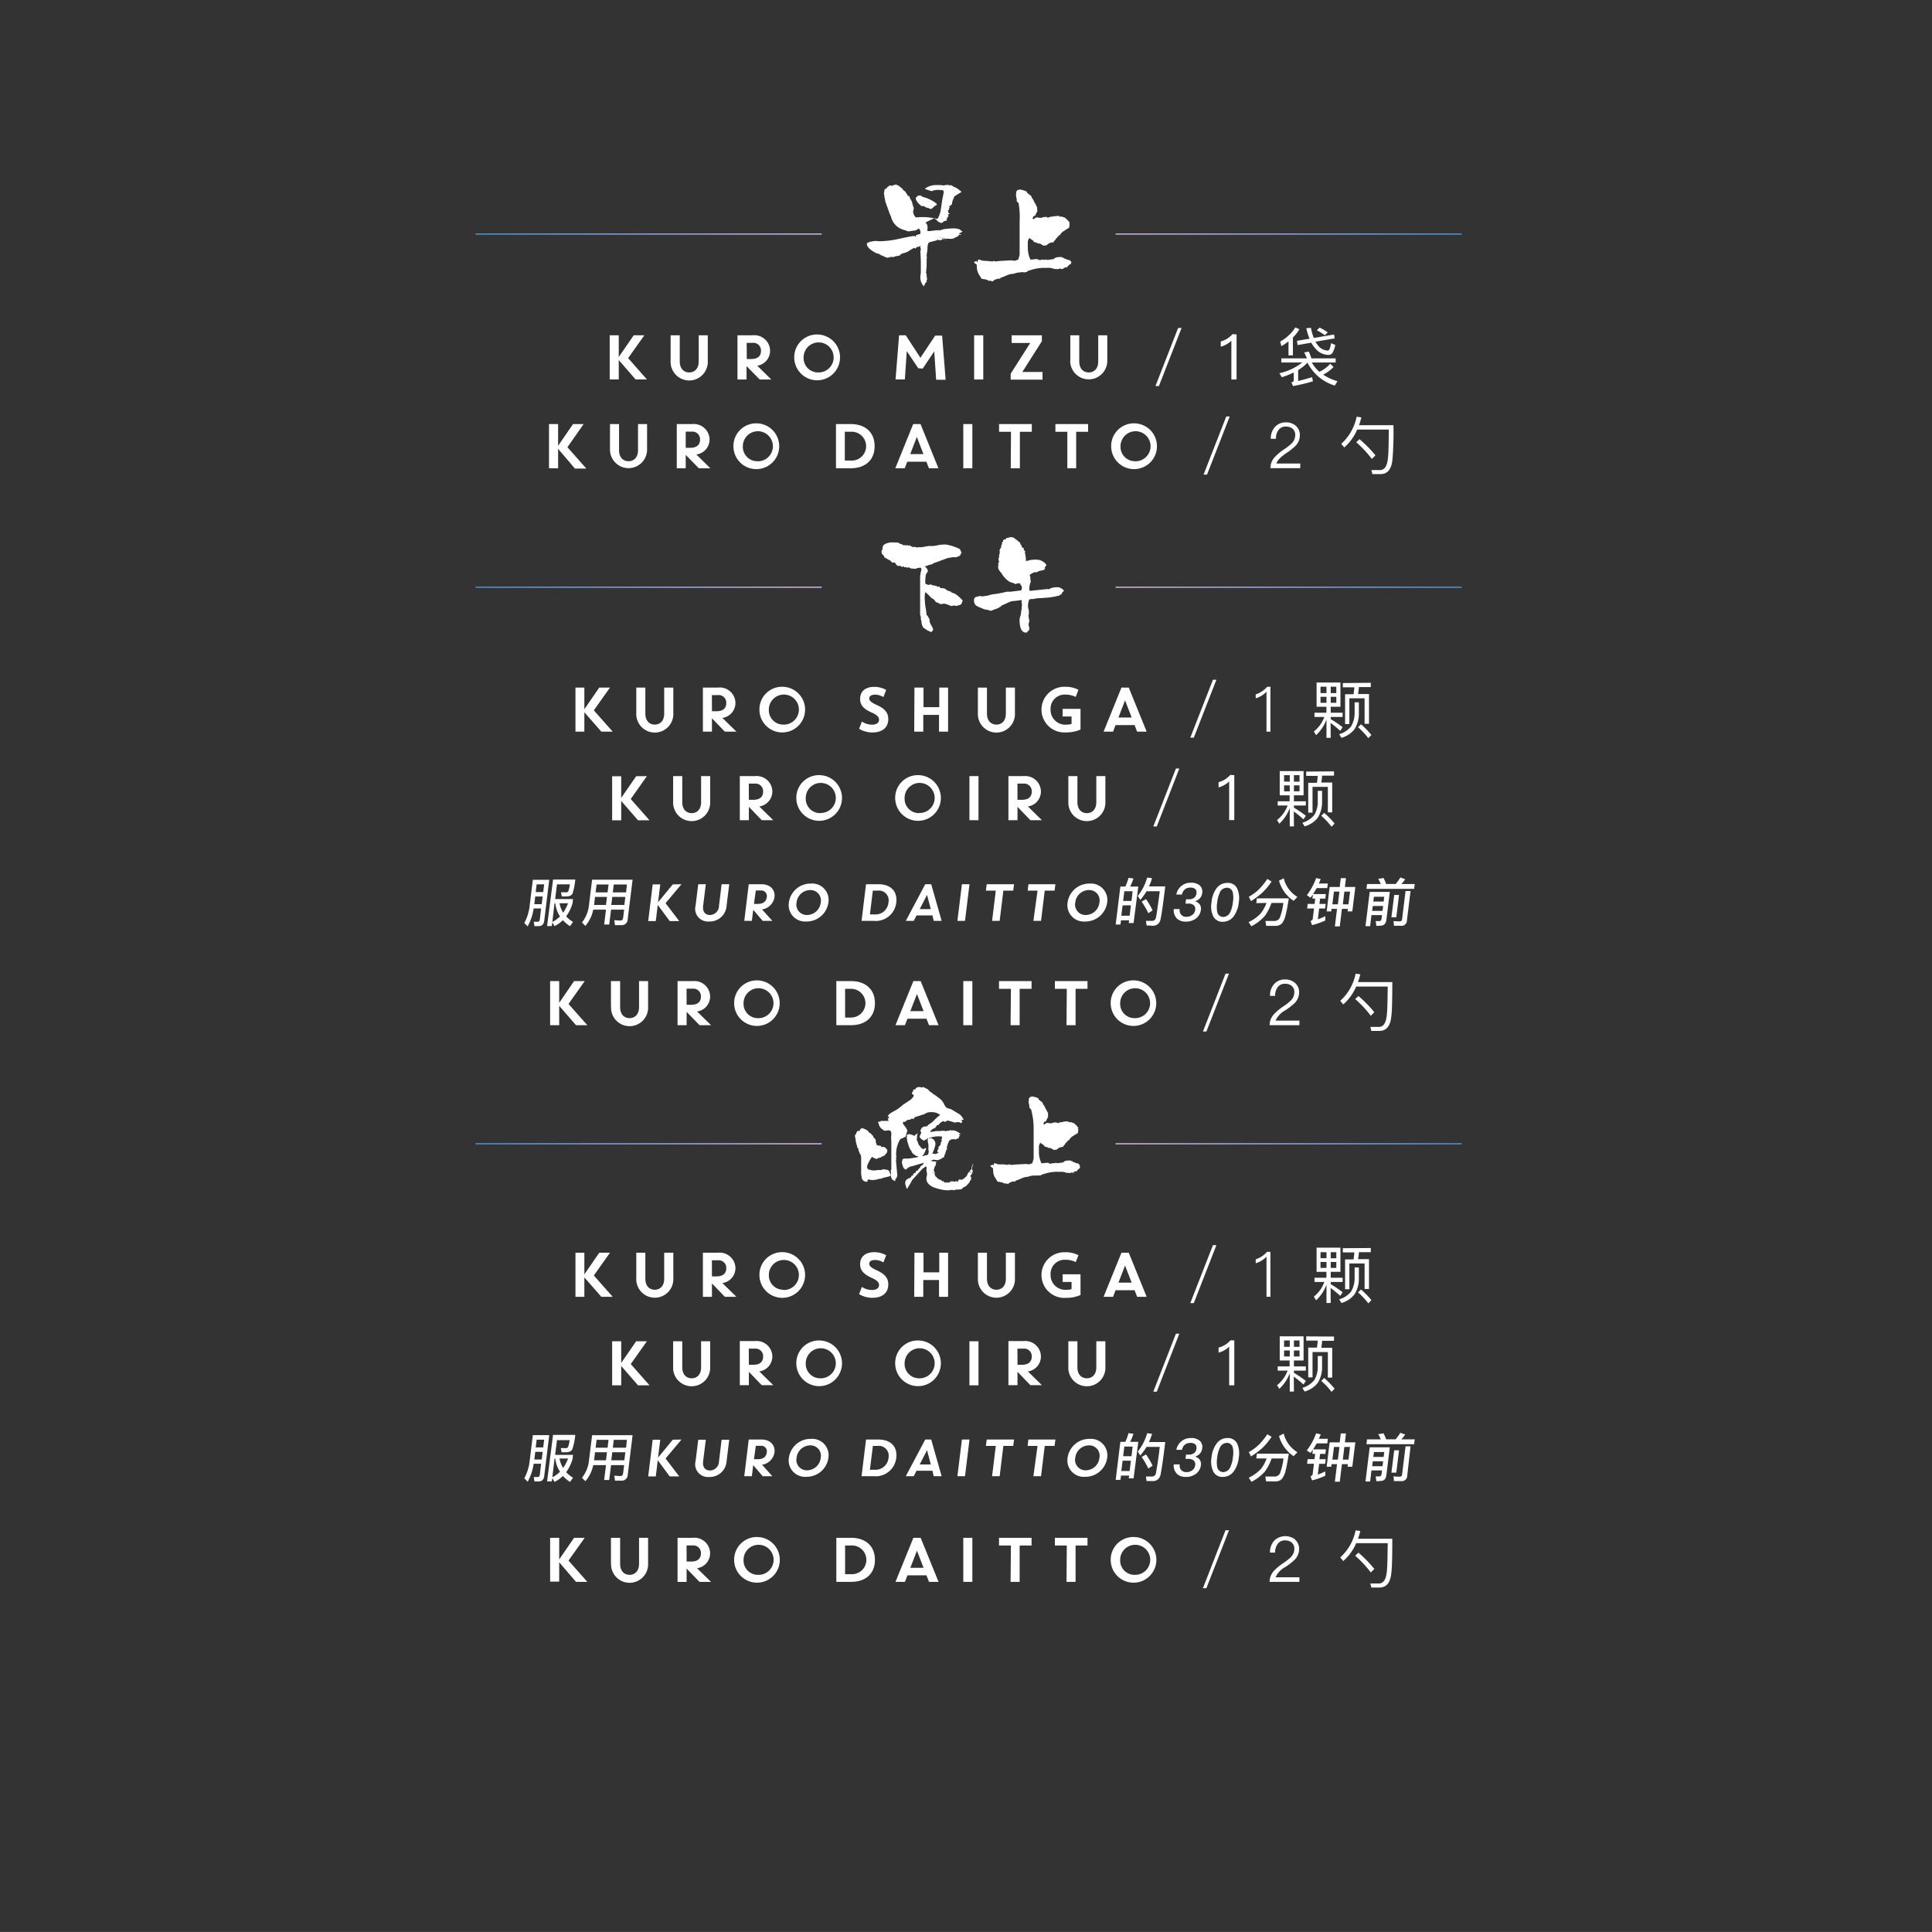 <svg xmlns="http://www.w3.org/2000/svg" xmlns:xlink="http://www.w3.org/1999/xlink" viewBox="0 0 324.01 324"><rect x="0" y="0" width="324.01" height="324" fill="#333333" stroke="none"/><defs><linearGradient id="New_Gradient_Swatch_3" x1="-1280.47" x2="-1222.43" y1="39.25" y2="39.25" gradientTransform="matrix(-1 0 0 1 -1142.67 0)" gradientUnits="userSpaceOnUse"><stop offset="0" stop-color="#cab1d6"/><stop offset="1" stop-color="#4e8dcb"/></linearGradient><linearGradient xlink:href="#New_Gradient_Swatch_3" id="New_Gradient_Swatch_3-2" x1="-1280.47" x2="-1222.43" y1="98.48" y2="98.48"/><linearGradient xlink:href="#New_Gradient_Swatch_3" id="New_Gradient_Swatch_3-3" x1="-1280.47" x2="-1222.43" y1="191.82" y2="191.82"/><linearGradient xlink:href="#New_Gradient_Swatch_3" id="New_Gradient_Swatch_3-4" x1="974.3" x2="1032.33" y1="39.25" y2="39.25" gradientTransform="translate(-787.2)"/><linearGradient xlink:href="#New_Gradient_Swatch_3" id="New_Gradient_Swatch_3-5" x1="974.3" x2="1032.33" y1="98.48" y2="98.48" gradientTransform="translate(-787.2)"/><linearGradient xlink:href="#New_Gradient_Swatch_3" id="New_Gradient_Swatch_3-6" x1="974.3" x2="1032.33" y1="191.82" y2="191.82" gradientTransform="translate(-787.2)"/><style>.cls-10{fill:#fff}</style></defs><g style="isolation:isolate"><g id="Layer_2" data-name="Layer 2"><g id="Layer_1-2" data-name="Layer 1"><ellipse cx="162" cy="162" fill="none" rx="162" ry="161.99"/><ellipse cx="162.01" cy="161.99" fill="none" opacity=".7" rx="162" ry="161.99" style="mix-blend-mode:multiply"/><path fill="none" stroke="url(#New_Gradient_Swatch_3)" stroke-miterlimit="10" stroke-width=".21" d="M137.8 39.25H79.76"/><path fill="none" stroke="url(#New_Gradient_Swatch_3-2)" stroke-miterlimit="10" stroke-width=".21" d="M137.8 98.48H79.76"/><path fill="none" stroke="url(#New_Gradient_Swatch_3-3)" stroke-miterlimit="10" stroke-width=".21" d="M137.8 191.82H79.76"/><path fill="none" stroke="url(#New_Gradient_Swatch_3-4)" stroke-miterlimit="10" stroke-width=".21" d="M187.09 39.25h58.04"/><path fill="none" stroke="url(#New_Gradient_Swatch_3-5)" stroke-miterlimit="10" stroke-width=".21" d="M187.09 98.48h58.04"/><path fill="none" stroke="url(#New_Gradient_Swatch_3-6)" stroke-miterlimit="10" stroke-width=".21" d="M187.09 191.82h58.04"/><path d="M154.52 34.55h.18a.83.83 0 0 1 .36.09l.38.21h.13c.24.09.42.16.54.22a2.25 2.25 0 0 0 .49-.37 1.33 1.33 0 0 1 .49-.32v-.21a6.14 6.14 0 0 0-2.42-1.17.92.92 0 0 0-.23-.21.77.77 0 0 1-.25 0H154a2.61 2.61 0 0 0-.41.39c-.05.35.27.82.93 1.37Zm5.25 3.75a10.58 10.58 0 0 0-1.1.09 2.57 2.57 0 0 0-1 .25l-.08-.06v.09h-.06l-.07-.13-.14.06-.05.11-.1-.11-1.37.17-.3-.06.06-.47c0-.49-.13-.79-.38-.9a16 16 0 0 1 1.54-.74l.21.21a.09.09 0 0 1 .07 0 1.38 1.38 0 0 0 .88.58.5.5 0 0 0 .32-.19.49.49 0 0 1 .33-.16h.13l.15-.11v-.07h-.1a.34.34 0 0 1 .13-.19h.06a.18.18 0 0 1-.08-.09.36.36 0 0 1 .06-.11l.21-.23a.32.32 0 0 1-.08-.14c0-.06 0-.08-.07-.08l.34-.19a.45.45 0 0 1-.28-.41.19.19 0 0 1 0-.12l.07-.09a.19.19 0 0 1 .09 0 .47.47 0 0 1 .16-.47.1.1 0 0 0-.08 0h-.06a.5.5 0 0 1 0-.12l.28-.18.08-.14.13-.06v-.06h.05-.05v-.12c0-.14.07-.29.11-.45a.5.5 0 0 1 .19-.34v-.12a.54.54 0 0 1 0-.11l.15-.14a13.48 13.48 0 0 1 1.15-.71 7.23 7.23 0 0 0-1-.75.92.92 0 0 1-.44-.19 1 1 0 0 0-.41-.21l-.18.08-.1-.1h-.24a1.79 1.79 0 0 0-.61.08 6.24 6.24 0 0 0-1.2-.06 3.1 3.1 0 0 0-2 .62 9.05 9.05 0 0 0 1.17.4 2.46 2.46 0 0 1 1.09-.21 4.93 4.93 0 0 1 .75.06.34.34 0 0 1 .17.3q0 .1-.24 1.26l-.25 1.67a4 4 0 0 1-.56 1.57 16.45 16.45 0 0 0-2-.3h-1.09l-.13.07-.19-.07-.21.07a1.6 1.6 0 0 1-.47-1l.13-.57a5.52 5.52 0 0 1-.32-1.09l-.25-.42a1.23 1.23 0 0 1-.12-.28.14.14 0 0 0 0-.07 1.2 1.2 0 0 1-.11-.17.56.56 0 0 0-.15 0l-.13-.18a6.4 6.4 0 0 0-.25-.38v-.06a1.11 1.11 0 0 0-.39-.32 4.07 4.07 0 0 1-.27-.36 2.66 2.66 0 0 1-.52-.41 3 3 0 0 0-.53-.22l-.28.09h-.1a.76.76 0 0 0-.2.13l-.38-.09-.54.37a.46.46 0 0 0 0 .19.32.32 0 0 0-.4.28c0 .2-.07.41-.09.61a.69.69 0 0 1 .09.34.56.56 0 0 1 0 .17 4.19 4.19 0 0 1 .15.75l.6 1.67a5 5 0 0 0 .34.81 3 3 0 0 0 2.23 2.3l.69.24 1-.15h.17a6.06 6.06 0 0 0 .6-.34.83.83 0 0 1 .26.62v.29l-.44.11a.55.55 0 0 0-.35.24v.16l-.17-.16c-.48 0-1.42.22-2.81.51a15 15 0 0 1-2.84.36h-.49a2.49 2.49 0 0 0-.84 0 1.27 1.27 0 0 1-.31.07h-.15l-.58.27v.09c0 .53.55 1.09 1.78 1.67l.16-.05.09.11a.75.75 0 0 1 .25.13.5.5 0 0 0 .28.12 8.18 8.18 0 0 0 .84.37l.78-.17.2.08a3.07 3.07 0 0 1 1-.25h.08a1.08 1.08 0 0 1 .68-.43 4.33 4.33 0 0 0 .77-.28 7.2 7.2 0 0 1 1.05-.62h.06v.05l.07.06h.1a.45.45 0 0 1 .39-.28.75.75 0 0 0 .34-.1v-.06h.05l.06.08a.27.27 0 0 0-.06.17.82.82 0 0 0 .1.32l-.1.3c.06 1 .08 1.65.08 2.09v1.43c0 .1 0 .29-.07.58a4.48 4.48 0 0 0 0 .59 2.31 2.31 0 0 0 .56 1.22 1 1 0 0 0 .17-.33 1 1 0 0 1 .32-.42v-.32a.24.24 0 0 1 .1-.1 1.9 1.9 0 0 1-.1-.58 1.22 1.22 0 0 0-.15-.62l.08-.13a.33.33 0 0 0 0-.14v-.13a.37.37 0 0 0 0-.17.54.54 0 0 1 .06-.11V44a2.8 2.8 0 0 0 0-.59l.06-.22-.06-.23a4.91 4.91 0 0 1 .07-.61 4.91 4.91 0 0 0 .07-.61c0-.61.1-1 .32-1.11l1.24-.32a.36.36 0 0 0 .13-.14h.13v.16l.29-.1.18.08.08-.08a1 1 0 0 0 .26-.17l.25.17a.52.52 0 0 0 .2-.07H158l.13-.28V40h.36l.07.06a.19.19 0 0 1 .15 0l.1-.06a2.9 2.9 0 0 0 .62.06 1.23 1.23 0 0 0 .86-.3h.15l.06-.08.28-.09a.11.11 0 0 1-.07-.08.25.25 0 0 1 .08-.1h.43a.28.28 0 0 0-.09-.1h-.06a.1.1 0 0 0-.09 0h-.15L161 39l.17.08c0-.1.07-.18.23-.24v-.1h-.19c-.13-.29-.6-.44-1.44-.44Zm-2.45 1.54h-.06l.17-.09h.06a.41.41 0 0 0-.17.09Zm.39 0h.1v.07h-.13a.1.1 0 0 1 .03-.09Zm.14.23v-.13h.06v.11Zm.28-.24v-.06h.09Zm1.54-7a.18.18 0 0 0-.09.08Zm20 11.24v-.11a.67.67 0 0 0-.49-.38c-.24 0-.37-.11-.4-.17a.44.44 0 0 1-.43-.19h-.15l-.12-.11h-.35c-.53 0-.85.12-1 .34l-1.17.15-.13-.11h-.06c0 .05-.06.08-.08.09h-.2l-.21-.06-.52.1a1 1 0 0 1-.25-.08.17.17 0 0 1-.09-.08.4.4 0 0 0-.22 0h-.29a.9.9 0 0 1-.34.06 2.33 2.33 0 0 1-.37 0 4.67 4.67 0 0 1-.43-2.05v-.93a1.56 1.56 0 0 1 .28-.65l.06.09.39.25a1.1 1.1 0 0 1 .34.39h.11a.84.84 0 0 1 .33.11.83.83 0 0 0 .33.12h.21l.6.36.24-.06h.25a1.52 1.52 0 0 1 1.09-.51h.11a.41.41 0 0 1 .18-.32.41.41 0 0 0 .18-.28 1.18 1.18 0 0 0 .31-.32.65.65 0 0 1 .37-.29 1.72 1.72 0 0 1 .68-.69 8.21 8.21 0 0 1 .88-.55v-.15l.08-.53h-.13l.15-.19a2.56 2.56 0 0 1-.36-.41l-.45-.4-.62-.21-.19.08a.43.43 0 0 0-.38-.17 2.73 2.73 0 0 0-.39.05 2.41 2.41 0 0 1-.38 0l-.07.1a.4.4 0 0 0-.47.07l-.12-.07-.11.15a.83.83 0 0 1-.27-.08l-.2-.07h-.11l-.08.09-.15-.09a.93.93 0 0 1-.62.17l-.64-.08a1.35 1.35 0 0 1-.32.19l-.06.09h-.24a1 1 0 0 1 .17-.51h.22c.17-.36.31-.64.42-.83a2.33 2.33 0 0 1-.06-.6 6.29 6.29 0 0 0-.49-.92 2 2 0 0 0-.45-.76v-.2c-.33-.25-.58-.46-.77-.62a.3.3 0 0 0-.06-.17 4.16 4.16 0 0 0-.84-.29 1.64 1.64 0 0 1-.27-.09.46.46 0 0 1 0 .09h-.28.06a.28.28 0 0 0-.25.13 2.51 2.51 0 0 1-.19.24l.06.23-.08.28.15.74a.46.46 0 0 0 .29.56 13.15 13.15 0 0 1 .19 3.09v5.51a1.6 1.6 0 0 1-.09.45 2.49 2.49 0 0 0-.13.47 4.6 4.6 0 0 1-.66.21 2.85 2.85 0 0 0-.57-.08l-1.75.1a5.58 5.58 0 0 0-.66.07.47.47 0 0 1-.26 0 .93.93 0 0 0-.24-.07l-.25.11-.32-.09-.09.09a.62.62 0 0 0-.29-.11 5 5 0 0 1-.94-.06h-.09a3 3 0 0 0-.45-.17.25.25 0 0 0-.19.06c0 .15-.08.26-.1.34s-.16 0-.11 0v-.16l.08-.05-.53.21a.14.14 0 0 0 0 .07c0 .05.15.18.45.38 0 .31 0 .62.08.94a2.37 2.37 0 0 0 .37.85l.36.58.77.13a2.62 2.62 0 0 1 .44.21h.32a.5.5 0 0 1 .28.14 1.61 1.61 0 0 1 1.2-.49.39.39 0 0 1 .14 0v-.14a9.89 9.89 0 0 0 1-.39 2.91 2.91 0 0 1 1-.28h.15l.6-.19h.12l.28-.06a2 2 0 0 0 .54-.06l.19.06.59-.06a.12.12 0 0 1 0-.09l.34-.17h.08a7.22 7.22 0 0 1 2.91-.43 2.59 2.59 0 0 1 1.36.23l.08-.08.38.08.3-.12a3.21 3.21 0 0 1 .43.08h.06a.35.35 0 0 1 .09-.07h.1v-.07a1 1 0 0 1 .58-.15 1.82 1.82 0 0 1 .6-.57v.14a2.53 2.53 0 0 0 .1-.4ZM177.57 98.5a2.85 2.85 0 0 0-.65 0 2.18 2.18 0 0 0-.58.12c-.26.08-.4.16-.42.23l-.18-.07-3 .31s-.07 0-.11-.1v-.28a2.91 2.91 0 0 1 .25-1.18 1.68 1.68 0 0 1-.08-.54 1.23 1.23 0 0 0-.13-.56 2.72 2.72 0 0 1 .93-.49l.24.07a1.19 1.19 0 0 1 .6-.28l.7-.16v-.11l.14-.12-.09-.16v-.07h.09a.54.54 0 0 0 .07-.17l.05-.07h.09c0-.24-.22-.46-.58-.68a1.85 1.85 0 0 0-.9-.32 4.66 4.66 0 0 0-1.81.21.22.22 0 0 1-.14 0 7.28 7.28 0 0 0-.19-1.51l.09-.16a.29.29 0 0 1-.26-.31v-.16a1.66 1.66 0 0 1-.35-.19.36.36 0 0 0-.19-.42 1.06 1.06 0 0 0-.2-.44h-.05a1 1 0 0 1-.28-.26l-.25-.16q-.19-.16-.39-.3a1.25 1.25 0 0 0-.58-.07h-.08l-.25.1h-.25l-.21.26H168.41l-.19.16v.07a.44.44 0 0 0 0 .09v.07L168 91l.07.17-.19.41.07.19a.57.57 0 0 0-.16.17s-.06.11-.11.23a1 1 0 0 0-.07.22l.09.08-.16.81.06.21h-.06l-.07.07a1.13 1.13 0 0 0 0 .3.47.47 0 0 0 .09.28l-.18.46a.55.55 0 0 0 .11.1.29.29 0 0 0-.09.21v.34c0 .14.14.18.14.44l.19.08v.16q.18.06.36.42a4.37 4.37 0 0 0 1 1.07 1.72 1.72 0 0 0 .61.29 1.4 1.4 0 0 1 .56.25 2 2 0 0 1 .79-.14.51.51 0 0 1 .09.28.25.25 0 0 1 .18.18 2 2 0 0 0 .07.26 2.3 2.3 0 0 1-.09.39v.08l-1.79.22h-.67a15.86 15.86 0 0 1-2.47.45l-.74.21-.89.13a2.56 2.56 0 0 0-.44-.06l-.63.16c-.21.06-.32.25-.32.56a1.09 1.09 0 0 0 .42.93 8.59 8.59 0 0 0 1 .44 1.9 1.9 0 0 0 .52.18 2.33 2.33 0 0 1 .88.24l.05-.08h.09l1.13-.42a1.73 1.73 0 0 1 .28-.2h.1a.41.41 0 0 1 .14-.21l.75-.33a8.22 8.22 0 0 1 .76-.34 3.2 3.2 0 0 1 .55-.1c.16 0 .6-.06 1.31-.16a3.75 3.75 0 0 1 0 .47l.09.39-.07.07v.28a.49.49 0 0 1 0 .14c-.08.47-.13.84-.15 1.12a3.12 3.12 0 0 0-.21.81c0 1.45.36 2.18 1.08 2.18h.14a.14.14 0 0 1 0-.09 1 1 0 0 1 .21-.1.34.34 0 0 1 0-.09.43.43 0 0 1 .16-.14 2.35 2.35 0 0 1 .07-.23 6.85 6.85 0 0 1-.16-.76.69.69 0 0 1 .06-.24.53.53 0 0 0 .07-.22 2.65 2.65 0 0 0-.07-.52 3.51 3.51 0 0 1-.06-.53 2.13 2.13 0 0 1 .09-.33l-.07-.2.07-.15a3.24 3.24 0 0 1-.18-.93 3.42 3.42 0 0 1 .2-1 .61.61 0 0 1 .31-.09 1.22 1.22 0 0 1 .37 0 4.7 4.7 0 0 1 1.07-.16c.55 0 .93-.07 1.13-.07a6.36 6.36 0 0 0 1.21-.16h.16a2.87 2.87 0 0 1 .7-.16 1.38 1.38 0 0 0 .21-.14.37.37 0 0 1 .23-.07 1.08 1.08 0 0 1 .47-.62 1.66 1.66 0 0 0-.89-.59Zm-16.85 1.5a2.14 2.14 0 0 0-1.09-.6c-.07-.07-.11-.11-.11-.14a2.86 2.86 0 0 0-.58-.2 1.88 1.88 0 0 1-.42-.31 1.46 1.46 0 0 0-.58-.11.69.69 0 0 0-.24 0 .86.86 0 0 0-.13-.21h-.05v-.09l-.26.09a.55.55 0 0 0-.31-.17 2.74 2.74 0 0 0-.39-.09h-.14a1 1 0 0 1-.27-.16l-.54.09a.43.43 0 0 0-.26-.13h-.07a.63.63 0 0 1-.11-.44c0-.06 0-.31.05-.75a1.72 1.72 0 0 1 .11-.53 4.11 4.11 0 0 1 .3-.44 1.17 1.17 0 0 0-.53-.79l.05-.07h.12l.41-.16a5 5 0 0 1 .56-.14 2.25 2.25 0 0 0 .4-.23l.76-.26c1-.39 1.59-.59 1.72-.62h.21a2.08 2.08 0 0 1 .82-.09h.23a2.08 2.08 0 0 0 .42-.2h.14a1.48 1.48 0 0 1 .21-.3v-.11a.84.84 0 0 1-.1-.1H161.29a.52.52 0 0 0-.07-.2h.06-.16v-.11h.08a.72.72 0 0 1-.22-.34 8.06 8.06 0 0 0-2.36-.77c-.26 0-.63 0-1.1.07l-.55.11a3.77 3.77 0 0 1-.52.07h-.74l-.72.13a4.84 4.84 0 0 1-.73.08.65.65 0 0 0-.32 0 .13.13 0 0 0-.07.09.86.86 0 0 0-.55-.14H153a.41.41 0 0 1-.14-.12h-.09l-.22-.16-.27.09-.08-.14-.25.09-.14-.07a1 1 0 0 1-.3 0h-.07l-.25-.2h-.28l-.09-.16a1.08 1.08 0 0 1-.4-.09h-.78a1.65 1.65 0 0 0-.79.12h-.12l-.54.3a1 1 0 0 1-.12.25.72.72 0 0 0-.07.36s0 .09 0 .23a.21.21 0 0 1-.15 0h-.06l.14.11-.08.07a.8.8 0 0 0 .23.67.61.61 0 0 1 .26.43 1.28 1.28 0 0 1 .24.12h.09a1.28 1.28 0 0 0 .6.33 1 1 0 0 0 .49.42l.23-.07.1.11h.1v.06a.64.64 0 0 0 .37.4h.11v.07c.17 0 .22-.07.15-.07h.18a.35.35 0 0 0 .3.18h.07a.18.18 0 0 0 .1-.07h.07l.09.07v.07h.4a.34.34 0 0 1 0 .12h.05a.11.11 0 0 1 .06-.07.66.66 0 0 0 .28-.05s0 .06.09.09a.44.44 0 0 0 .15 0l.05.11.92.07a.13.13 0 0 1 .07-.09 3.26 3.26 0 0 1 .59-.1h.11a.49.49 0 0 1 .14.34 4.63 4.63 0 0 0-.23 1.58s0 .41 0 1v4.81a.86.86 0 0 0 .12.47v.3a.23.23 0 0 0 0 .11 3 3 0 0 1 .13.73 3.77 3.77 0 0 0 .26.69l.84.56h.09l.39.22a1.34 1.34 0 0 0 .37-.4 2.63 2.63 0 0 0-.34-.77 1.57 1.57 0 0 1-.28-.79v-.23a1.44 1.44 0 0 1-.23-.39.94.94 0 0 0-.28-.33 8.63 8.63 0 0 0-.14-1.17 7.51 7.51 0 0 1-.14-1.34 3.82 3.82 0 0 1 .07-1.26h.07a6.6 6.6 0 0 1 .93.93 1.45 1.45 0 0 1 .77.71 1.74 1.74 0 0 1 .76.36l.14-.1.1.1.23-.1a.69.69 0 0 0 .26 0 6.92 6.92 0 0 1 1.07.39h.14l.42-.11.09.09h.05a2.21 2.21 0 0 0 1.07-.31.61.61 0 0 1 0-.14l.19-.43a4.94 4.94 0 0 0-.74-.73Zm.47-7.3h.07-.14ZM149.07 196.68l.1-.1c0-.19-.14-.31-.37-.39l-.57-.09h-.08a.66.66 0 0 0-.22.06.66.66 0 0 1-.22.06h-.5a3.79 3.79 0 0 1-.63.07 2 2 0 0 1-.75-.13h-.12l-.23-.16a.31.31 0 0 0 0-.1.83.83 0 0 0-.08-.12 2.17 2.17 0 0 1 .33-.91 3.48 3.48 0 0 1 .47-.81h.06a.16.16 0 0 1 0 .07.18.18 0 0 1 .05-.07h.07a.48.48 0 0 0 .29.19 2.2 2.2 0 0 1 .37.14 1.37 1.37 0 0 1 .24-.19.63.63 0 0 1 .2 0s.07-.07.16-.08a.29.29 0 0 0 .21-.13.67.67 0 0 0 .22-.09.4.4 0 0 1 .24-.07 2.13 2.13 0 0 1 .29-.35.65.65 0 0 0 .2-.41v-.25a2.57 2.57 0 0 1-.24-.26 1.32 1.32 0 0 0-.27-.2h-.4l-.08.09V192.28a.12.12 0 0 0-.07-.07h-.08a.22.22 0 0 1 0-.08.58.58 0 0 1-.19 0 .83.83 0 0 1-.47-.13v-.13a1.32 1.32 0 0 0-.12-.26v-.39h-.07V191h-.09a.25.25 0 0 1-.05-.15h-.08a.48.48 0 0 1-.14-.16v-.22l-.18-.07a3.07 3.07 0 0 1-.25-.35c-.27-.05-.39-.16-.38-.34a3.64 3.64 0 0 1-.39-.26l-.58-.24a.3.3 0 0 0-.14 0 1 1 0 0 0-.28.2v.08a.75.75 0 0 0-.09.18h-.38l-.19.38v.07a.93.93 0 0 1-.1.16l-.11.08v.05a2 2 0 0 0 .07.47 3 3 0 0 1 .07.46 1.54 1.54 0 0 1 0 .19l.07.07v.2a.41.41 0 0 1 .07.12v.14a.3.3 0 0 0 .12.08v.07h-.05a.4.4 0 0 0 0 .15.61.61 0 0 0 .21.23 1.15 1.15 0 0 0 .21.69v.15q.27.16.27.87v1.6a3.06 3.06 0 0 1 0 .42 4.88 4.88 0 0 0 .1 1.18.78.78 0 0 0 .8.68.49.49 0 0 0 .17 0v-.3l.27-.1a.36.36 0 0 0 .26.1c.12 0 .19 0 .22.05l.19-.05a.52.52 0 0 0 .28 0 .49.49 0 0 1 .19-.06h.19a1.84 1.84 0 0 1 .37-.13.79.79 0 0 0 .41-.06 2.45 2.45 0 0 1 .38-.14 8.13 8.13 0 0 0 1.09-.27l.07-.23a.29.29 0 0 1-.11-.27v-.06Zm14.16-1.43h-.11a1.19 1.19 0 0 1-.18.42 3.1 3.1 0 0 1 0 .46h-.13v.11h-.11v.09c-.09.06-.13.1-.13.11l.07.05h.06-.06.25v.11h-.1l-.14-.09-.2.09-.15.24a.13.13 0 0 1-.07 0v.07h.05a1.12 1.12 0 0 1-.4.54 1.87 1.87 0 0 1-.62.42l-.24-.06c-.16 0-.26 0-.31.21v.11l-.09.05a.6.6 0 0 0-.24-.09.49.49 0 0 0-.2.06l-.17.05a.34.34 0 0 0-.17-.09.24.24 0 0 1-.16 0 .66.66 0 0 1-.21 0l-.13.05h.13a2.05 2.05 0 0 1-.5.19l-.22-.08-.13.08-.33-.11v-.13a.4.4 0 0 0-.24 0c-.05 0-.08-.06-.11 0l.06-.08h-.06a.65.65 0 0 0-.17-.15l-.2-.05a.57.57 0 0 0-.24-.13h-.05a1 1 0 0 0-.41-.42c0-.11-.08-.22-.13-.33a.88.88 0 0 0-.15-.67c.11-.54.25-.84.41-.9l-.09-.19a1.3 1.3 0 0 1 .16-.35l-.33-.07a1.66 1.66 0 0 1-.59-.08.78.78 0 0 1 .39-.2l.79.08.08-.06a2.47 2.47 0 0 0 .62-.28.13.13 0 0 1 0-.1s.11 0 .25 0a.67.67 0 0 0 .1-.39 1.51 1.51 0 0 0 .22-.54 1.35 1.35 0 0 1 .27-.58l-.11-.12.15-.51a3 3 0 0 1 .26-.63.79.79 0 0 1 .59-.31h.33a1 1 0 0 0 .17.07 1.5 1.5 0 0 1 .33-.18.33.33 0 0 1 .15 0l.13-.37v-.05l.2-.06-.19-.07h-.05V190.24h.29a2.16 2.16 0 0 0-1.25-.67 1.65 1.65 0 0 1-.35 0h-.26a.51.51 0 0 0-.24.12l-.13-.11a.33.33 0 0 1-.13.11h-.09l-.08.06a.26.26 0 0 0-.18-.11h-.15a.45.45 0 0 1-.17 0h-.29a.37.37 0 0 1-.19.08 1.33 1.33 0 0 0-.31-.06l-.09.08-.06-.08c-.43.09-.75.14-1 .17h-.18a1.3 1.3 0 0 1 .9-.66v-.09c.06-.12.13-.18.2-.19a.27.27 0 0 0 0 .11v-.24l.08-.06h.22a1.37 1.37 0 0 1 .38-.42.8.8 0 0 1 .47-.24.25.25 0 0 1 .14 0v.14a1.4 1.4 0 0 0 .53-.27 11.48 11.48 0 0 1 1.22.35l.54-.08a.71.71 0 0 1 .51.19 1.91 1.91 0 0 1 .22-.17.4.4 0 0 0-.07-.2.44.44 0 0 1-.07-.17l.09-.05.15.07.14-.13a1.19 1.19 0 0 1-.25-.36 1.64 1.64 0 0 0-.52-.53l-1.35-.81-.41-.12a.9.9 0 0 1-.44-.21 3.69 3.69 0 0 1-.39-.66 2.52 2.52 0 0 0-.77-.87 3.36 3.36 0 0 1-.5-.39l-.54-.33a.18.18 0 0 1-.09-.15.84.84 0 0 1-.42-.26l-.35-.35a5.22 5.22 0 0 0-.8-.38l-.24.09a.8.8 0 0 0-.44-.08.85.85 0 0 0-.52.19l-.05.15-.43.14.08.17h-.08l.06.08c-.15 0-.22.18-.22.44.18.07.29.16.31.26a1.77 1.77 0 0 1-.57.7c-.52.36-.91.62-1.18.78a13.57 13.57 0 0 1-1.13.88l-.83.46a1.94 1.94 0 0 0-.7.65h.15a.61.61 0 0 1 .07.15 1.8 1.8 0 0 1 0 .19H148.86a3.17 3.17 0 0 1 .16.44h-1.31l-.09.12h-.28l-.08.07.24.7a1.62 1.62 0 0 0 .55.55 1 1 0 0 0 .32.21l.64-.08a.43.43 0 0 1 .25.06.48.48 0 0 1 .22.35v.43a3.46 3.46 0 0 0 0 .91v4.76l-.05.17h-.05c0 .23.05.36.05.38v.72a.9.9 0 0 0 .37.6h.07l.28.15v-.29a.18.18 0 0 1 .17-.17 1.09 1.09 0 0 1 .09-.24.9.9 0 0 0 .08-.24c-.14-1.55-.22-2.41-.22-2.57l.05-.16-.06-.14a.09.09 0 0 1 0-.07 1 1 0 0 0 .09-.16 1.12 1.12 0 0 1-.06-.38 4.71 4.71 0 0 1 .68-2.61l.94-.45a6.07 6.07 0 0 1 .27-1 3.74 3.74 0 0 0-.75-1.11h.1l-.15-.14.17-.26.18.07.33-.26a.71.71 0 0 1 .41-.13 1.2 1.2 0 0 1 .24 0v-.07h.11-.11l.22-.13.3.11a.45.45 0 0 1 .25-.34l.41-.16h.09l1.11-.37a1.57 1.57 0 0 1 1-.3 2.34 2.34 0 0 1 1.59.46l-.37.28-.56.52a3.56 3.56 0 0 1-.73.64 3.13 3.13 0 0 0-.61.5.37.37 0 0 1-.13 0h-.13c-.41 0-.68.27-.81.8l.16.15v.09l-.28.64a.11.11 0 0 0 0 .08 1.57 1.57 0 0 0 .8.63.84.84 0 0 0 .11-.19h.22l.22-.26h.07v.13a.31.31 0 0 0-.07.2 6.18 6.18 0 0 0 .13.78 3.08 3.08 0 0 1 0 .53 1.58 1.58 0 0 0 .06.58 1.62 1.62 0 0 1-.17.61 3.34 3.34 0 0 0-.85.22l-.07-.08a1.26 1.26 0 0 0 .39-.53l.26-.63v-.07l-.24-.07-.11.18a.62.62 0 0 1-.51-.26l-.41-.5a4.37 4.37 0 0 0-.32-.83 1.63 1.63 0 0 0 .06-.51 1 1 0 0 1 .2-.61c-.2.17-.34.26-.44.26l-.15.24a3.44 3.44 0 0 0-1-.3l-.22.06-.13.24h.13l-.13.08h.13a.18.18 0 0 1-.13.06.51.51 0 0 1 0 .13s0 0 .06.24v.05a3.38 3.38 0 0 0 .2.82 4.23 4.23 0 0 0 .33.86 1.54 1.54 0 0 0 .21.28 1 1 0 0 0 .32.51l.49.34h.1l.33.13a10.16 10.16 0 0 1-1.81.3h-.67a.24.24 0 0 0-.14.06.35.35 0 0 0-.13.14l-.09.43a4.54 4.54 0 0 0 .2.75c.12.3.3.45.53.45a1.57 1.57 0 0 1 .91-.54 9.44 9.44 0 0 0 1.11-.33h.09l.92-.28c-.12.09-.18.17-.16.26v-.07a.5.5 0 0 0-.09.18 1.46 1.46 0 0 1-.34.2l-.18.36h-.06v-.06.06l-.2.26v.09a1.81 1.81 0 0 0-.39.18 1.18 1.18 0 0 0 0 .19c-.3.15-.46.25-.48.31l.13.11a.83.83 0 0 0-.33.15h-.06v.07l-.13.24h-.15l-.07.1a.4.4 0 0 0-.13 0l-.39.27a1 1 0 0 0-.18.58 5.41 5.41 0 0 0 .29.94 1.08 1.08 0 0 0 .24-.37 8.91 8.91 0 0 0 .58-1c0-.09.64-.74 1.77-2l.61-.44.13.28-.06.31a1.91 1.91 0 0 0 .06.37 2.73 2.73 0 0 1 .05.37 2.36 2.36 0 0 1-.05.35 1.67 1.67 0 0 0-.06.35c0 .86.7 1.45 2.09 1.77a5.57 5.57 0 0 0 1.64.23h.09c.3-.05.4-.07.3-.07a.87.87 0 0 1 .44.07 2.1 2.1 0 0 1 .7-.12 2.81 2.81 0 0 0 .72-.1.5.5 0 0 1 .3-.29l.39-.21.59-.66a1.44 1.44 0 0 1 .05-.24l.06-.06h.13v-.11h-.05a1.37 1.37 0 0 1 .07-.24v-.13l-.15-.19a4 4 0 0 1 .32-.53 1 1 0 0 1 .12-.3h-.07a.36.36 0 0 1 0-.11h.05a.31.31 0 0 1-.11-.31v-.26H163l.07-.19.11.06v-.09l-.13-.09v-.06h.08l.11-.11h.07l-.11-.09Zm-7.42-4.25v-.12a4.17 4.17 0 0 1 1.84-.3 1.18 1.18 0 0 1 .41.07h-.08v.31l-.18.17h.07l.11.17-.18.18.07.06-.15.14.08.13-.11.17v.07l-.33.35a.76.76 0 0 0 .08.28.42.42 0 0 0-.23.42v.09l.21.13-.56.24-.16-.07h-.33v-.1h.06v-.11a4.8 4.8 0 0 0 .44-1.31.24.24 0 0 0 0-.11.94.94 0 0 0-.44-.85 1.08 1.08 0 0 0-.29-.13h-.18Zm.73 5.82a.51.51 0 0 1-.09-.18v-.06h.07Zm1.54 1.51v.06-.06Zm23-2.79v-.1a.62.62 0 0 0-.46-.36c-.23 0-.35-.1-.38-.16a.45.45 0 0 1-.41-.18h-.14l-.11-.11h-.18a.53.53 0 0 0-.16 0c-.5 0-.8.1-.91.32l-1.11.14-.12-.11h-.06a.24.24 0 0 1-.08.09.27.27 0 0 1-.13 0h-.2l-.5.09a1.07 1.07 0 0 1-.23-.07.18.18 0 0 1-.09-.07.4.4 0 0 0-.22 0h-.27a1 1 0 0 1-.32.05 1.34 1.34 0 0 1-.35 0 4.35 4.35 0 0 1-.42-1.94v-.88a1.39 1.39 0 0 1 .26-.62l.06.09.37.24a1 1 0 0 1 .32.36h.11a.72.72 0 0 1 .31.1.85.85 0 0 0 .32.11h.19l.58.34.23-.05h.23a1.46 1.46 0 0 1 1-.48h.1a.39.39 0 0 1 .17-.3.38.38 0 0 0 .17-.27 1.11 1.11 0 0 0 .3-.31.59.59 0 0 1 .35-.26 1.61 1.61 0 0 1 .64-.67 9.36 9.36 0 0 1 .84-.51v-.15l.08-.5h-.06a.19.19 0 0 0-.07-.06 1.5 1.5 0 0 0 .14-.18 2.43 2.43 0 0 1-.34-.39 7.21 7.21 0 0 1-.42-.38l-.59-.19-.18.07a.39.39 0 0 0-.36-.16 2.31 2.31 0 0 0-.38 0l-.35.05-.07.09a.39.39 0 0 0-.45.07l-.11-.07-.11.14a.72.72 0 0 1-.26-.07l-.18-.07h-.11l-.07.09-.14-.09a.91.91 0 0 1-.59.16l-.61-.07a1.57 1.57 0 0 1-.31.18v.08h-.23a1 1 0 0 1 .16-.48h.22a6.44 6.44 0 0 1 .39-.79 1.69 1.69 0 0 1 0-.57 7.7 7.7 0 0 0-.47-.88 1.81 1.81 0 0 0-.43-.71v-.2c-.31-.23-.55-.43-.73-.59a.5.5 0 0 0 0-.16 3.7 3.7 0 0 0-.81-.26l-.25-.09a.46.46 0 0 1 0 .09h-.22.05a.29.29 0 0 0-.23.13l-.18.23.06.22-.08.26.15.7a.45.45 0 0 0 .27.54 12.5 12.5 0 0 1 .44 3v5.19a1.37 1.37 0 0 1-.09.43 3.11 3.11 0 0 0-.12.45 3.84 3.84 0 0 1-.63.2 2.34 2.34 0 0 0-.53-.07l-1.66.09a3.67 3.67 0 0 0-.63.07.59.59 0 0 1-.25-.05l-.23-.06-.23.11-.31-.09-.09.09a.5.5 0 0 0-.27-.11 5.77 5.77 0 0 1-.89 0h-.09a2 2 0 0 0-.43-.16.3.3 0 0 0-.18 0 3 3 0 0 0-.08.33h-.11v-.14h.07l-.5.19a.25.25 0 0 0 0 .07c0 .05.14.17.43.36 0 .3.05.6.07.89a2.48 2.48 0 0 0 .36.82l.34.54.73.13a2.32 2.32 0 0 1 .41.19 1.77 1.77 0 0 0 .31 0 .42.42 0 0 1 .26.12 1.55 1.55 0 0 1 1.15-.46h.12l.06-.13a9.66 9.66 0 0 0 .94-.37 2.89 2.89 0 0 1 .91-.27h.15l.57-.18h.11l.26-.05a2.34 2.34 0 0 0 .52 0h.73a.13.13 0 0 1 0-.09v.05l.32-.16h.07a6.82 6.82 0 0 1 2.77-.41 2.51 2.51 0 0 1 1.29.21l.07-.07.36.07a2 2 0 0 0 .29-.11l.41.08h.05a.22.22 0 0 1 .09-.07H180v-.07a1 1 0 0 1 .55-.14 2.1 2.1 0 0 1 .57-.54v-.07a1.51 1.51 0 0 0-.05-.32Zm-18.47.73ZM108.06 56.23l-2.72 3.83 3.16 3.58h-1.9l-2.83-3.26v3.26h-1.52v-7.41h1.52v3.64l2.51-3.64ZM112.47 60.51v-4.28H114v4.37c0 1.31.76 1.86 1.59 1.86s1.59-.55 1.59-1.86v-4.37h1.52v4.28a3.12 3.12 0 1 1-6.23 0ZM127 61.33l2.35 2.31h-1.94l-2.21-2.24v2.24h-1.52v-7.41h2.55a2.64 2.64 0 0 1 2.92 2.59 2.53 2.53 0 0 1-2.15 2.51Zm-1.76-1.12h.76c1 0 1.62-.45 1.62-1.35a1.27 1.27 0 0 0-1.4-1.36h-1ZM137.2 56.1a3.84 3.84 0 1 1-4 3.84 3.81 3.81 0 0 1 4-3.84Zm0 6.36a2.52 2.52 0 1 0-2.43-2.52 2.41 2.41 0 0 0 2.43 2.52ZM154 61.76l-1.93-2.88-.32 4.76h-1.56l.59-7.41h1.12l2.46 3.77 2.48-3.72H158l.59 7.41H157l-.32-4.76-1.93 2.88ZM164.9 56.23v7.41h-1.53v-7.41ZM172.78 57.52h-3.12v-1.29h5.07v1l-3.28 5.15h3.39v1.29h-5.34v-1ZM179.5 60.51v-4.28h1.5v4.37c0 1.31.76 1.86 1.59 1.86s1.59-.55 1.59-1.86v-4.37h1.52v4.28a3.11 3.11 0 1 1-6.22 0ZM198.16 55l-3.8 9.74h-.58l3.8-9.74ZM207.38 56.08v7.56h-.87v-6.5a4 4 0 0 1-1.78 1v-.87a4.37 4.37 0 0 0 1.06-.46 4.31 4.31 0 0 0 .91-.77ZM223.64 61.55a6.26 6.26 0 0 1-1.73 1.28 8.33 8.33 0 0 0 2.39 1.1l-.45.73a7.58 7.58 0 0 1-4.58-3.85 6.48 6.48 0 0 1-1.56 1.25v1.83c.78-.18 1.56-.4 2.34-.63l.14.69a32.6 32.6 0 0 1-3.35.8l-.26-.63c.25-.06.39-.16.39-.27v-1.38a15.88 15.88 0 0 1-2 .8l-.41-.68a9.41 9.41 0 0 0 3.84-1.8h-3.51v-.69h4.29c-.15-.36-.3-.69-.46-1l.78-.13a10.33 10.33 0 0 1 .43 1.13H224v.69h-4a5.76 5.76 0 0 0 1.28 1.57 5.84 5.84 0 0 0 1.81-1.36Zm-8.73-3.5-.22-.76a7.12 7.12 0 0 0 2.55-2.38l.67.3a5.92 5.92 0 0 1-1.08 1.39v3h-.74v-2.35a10.57 10.57 0 0 1-1.18.8Zm8.93-1.3-3.22.55a3.29 3.29 0 0 0 .37.57 2.18 2.18 0 0 0 1.62.92.38.38 0 0 0 .34-.19 4.66 4.66 0 0 0 .28-1.05l.71.31a4.5 4.5 0 0 1-.48 1.33.78.78 0 0 1-.66.33 2.88 2.88 0 0 1-2.18-1.05 4.81 4.81 0 0 1-.71-1l-2.3.4-.1-.71 2.11-.36a9.61 9.61 0 0 1-.54-1.76l.77-.06a10 10 0 0 0 .48 1.7l3.4-.58Zm-1.17-1-.49.48a8.1 8.1 0 0 0-1.34-.84l.46-.45a8.85 8.85 0 0 1 1.37.8ZM97.88 71.12 95.16 75l3.17 3.58h-1.91l-2.82-3.31v3.26h-1.53v-7.41h1.53v3.64l2.5-3.64ZM102.3 75.4v-4.28h1.52v4.37c0 1.31.77 1.86 1.59 1.86s1.59-.55 1.59-1.86v-4.37h1.52v4.28a3.11 3.11 0 1 1-6.22 0ZM116.78 76.22l2.35 2.31h-1.93l-2.2-2.24v2.24h-1.5v-7.41h2.55a2.65 2.65 0 0 1 2.95 2.59 2.53 2.53 0 0 1-2.22 2.51ZM115 75.1h.78c1 0 1.62-.46 1.62-1.35a1.27 1.27 0 0 0-1.4-1.36h-1ZM127 71a3.84 3.84 0 1 1-4 3.84 3.81 3.81 0 0 1 4-3.84Zm0 6.36a2.52 2.52 0 1 0-2.42-2.52 2.41 2.41 0 0 0 2.42 2.51ZM142.68 78.53h-2.48v-7.41h2.48c2.4 0 4 1.35 4 3.71s-1.6 3.7-4 3.7Zm0-6.12h-1v4.83h1a2.42 2.42 0 1 0 0-4.83ZM155.36 77.43h-3.2l-.43 1.1h-1.58l3-7.41h1.23l3 7.41h-1.59Zm-2.71-1.27h2.22l-1.11-2.88ZM163.07 71.12v7.41h-1.52v-7.41ZM169.55 72.41h-2v-1.29h5.49v1.29h-2v6.12h-1.53ZM179 72.41h-2v-1.29h5.48v1.29h-2v6.12H179ZM190.35 71a3.84 3.84 0 1 1-4 3.84 3.81 3.81 0 0 1 4-3.84Zm0 6.36a2.52 2.52 0 1 0-2.43-2.52 2.41 2.41 0 0 0 2.43 2.51ZM206.23 69.85l-3.8 9.74h-.58l3.8-9.74ZM217.34 71.43A2.08 2.08 0 0 1 218 73a2.6 2.6 0 0 1-.74 1.78 10.93 10.93 0 0 1-1.55 1.22q-1.46 1-1.65 1.74h4v.77h-5a2.69 2.69 0 0 1 .75-1.87 8.65 8.65 0 0 1 1.64-1.35 10.36 10.36 0 0 0 1.19-.94 2 2 0 0 0 .58-1.36 1.41 1.41 0 0 0-.41-1.07 1.69 1.69 0 0 0-1.16-.38 1.42 1.42 0 0 0-1.2.53 2.35 2.35 0 0 0-.46 1.52h-.87a2.85 2.85 0 0 1 .71-2 2.43 2.43 0 0 1 1.85-.76 2.49 2.49 0 0 1 1.66.6ZM228.31 70c-.12.47-.25.91-.39 1.31h5.77a56 56 0 0 1-.16 5.71c-.15 1.66-.82 2.49-2 2.49h-1.37l-.17-.68h1.44c.79 0 1.23-.71 1.35-2.11.07-.52.11-2.08.13-4.68h-5.3a8.26 8.26 0 0 1-2.17 3l-.5-.61a8.37 8.37 0 0 0 2.58-4.55Zm2.35 6.38-.59.59a18.74 18.74 0 0 0-2.62-2.8l.54-.52a20 20 0 0 1 2.67 2.7ZM88.49 155.36l-.56-.57a7.85 7.85 0 0 0 .9-2.93l.53-4.31h2.75l-.84 6.87q-.12.9-.93.9h-.71l-.11-.74h.68c.22 0 .3-.16.34-.46l.21-1.77H89.5a8.84 8.84 0 0 1-1.01 3.01Zm1.12-3.72h1.24l.15-1.29h-1.24Zm1.65-3.33H90l-.16 1.3h1.26Zm1.28 7h-.79l1-7.8h3.73a11 11 0 0 1-.44 2.28c-.15.36-.51.55-1.08.55h-.74l-.14-.7h.59a1.52 1.52 0 0 0 .42 0 .44.44 0 0 0 .24-.23 5.41 5.41 0 0 0 .24-1.1h-2.16l-.31 2.47h3l-.08.71a7.39 7.39 0 0 1-1.07 2.2 6 6 0 0 0 1.15.93l-.5.7a5.66 5.66 0 0 1-1.2-1 5.23 5.23 0 0 1-1.41 1l-.36-.65Zm.09-.69a5.06 5.06 0 0 0 1.29-.93 4.82 4.82 0 0 1-.79-2.21H93Zm1.83-1.58a6.74 6.74 0 0 0 .8-1.56h-1.42a4.26 4.26 0 0 0 .62 1.6ZM98.17 155.28l-.57-.57a5.65 5.65 0 0 0 1.17-2.87l.53-4.31h6.79l-.82 6.62a1 1 0 0 1-1.13 1h-1l-.12-.82c.34 0 .66.05 1 .05s.45-.18.49-.52l.16-1.31h-2.19l-.31 2.5h-.85l.31-2.5h-2.14a5.91 5.91 0 0 1-1.32 2.73Zm1.46-3.51h2l.16-1.35h-2Zm.42-3.43-.16 1.32h2l.17-1.32Zm4.82 2.08h-2.19l-.16 1.35h2.19Zm.26-2.08h-2.2l-.16 1.32H105ZM114.29 148.29l-2.67 3.18 2.29 3h-1.6l-2-2.71-.33 2.71h-1.27l.75-6.15h1.27l-.37 3 2.47-3ZM116.66 151.84l.44-3.55h1.27l-.45 3.63c-.13 1.08.45 1.53 1.14 1.53a1.54 1.54 0 0 0 1.52-1.53l.44-3.63h1.28l-.44 3.55a2.83 2.83 0 0 1-2.93 2.7 2.14 2.14 0 0 1-2.27-2.7ZM127.8 152.52l1.73 1.92h-1.62l-1.59-1.86-.23 1.86h-1.27l.75-6.15h2.14c1.52 0 2.32 1 2.18 2.15a2.48 2.48 0 0 1-2.09 2.08Zm-1.36-.93h.66c.87 0 1.4-.38 1.49-1.12a.93.93 0 0 0-1-1.13h-.83ZM136 148.18a2.75 2.75 0 0 1 2.93 3.18 3.68 3.68 0 0 1-3.71 3.18 2.75 2.75 0 0 1-2.92-3.18 3.67 3.67 0 0 1 3.7-3.18Zm-.64 5.27a2.32 2.32 0 0 0 2.28-2.09 1.74 1.74 0 0 0-1.77-2.09 2.32 2.32 0 0 0-2.28 2.09 1.74 1.74 0 0 0 1.77 2.09ZM146.56 154.44h-2.07l.75-6.15h2.07c2 0 3.23 1.12 3 3.07a3.46 3.46 0 0 1-3.75 3.08Zm.63-5.08h-.81l-.49 4h.81a2.18 2.18 0 0 0 2.3-2 1.65 1.65 0 0 0-1.81-2ZM156.38 153.52h-2.67l-.47.92h-1.33l3.26-6.15h1l1.75 6.15h-1.33Zm-2.14-1.05h1.86l-.63-2.39ZM162.59 148.29l-.75 6.15h-1.28l.76-6.15ZM167 149.36h-1.66l.14-1.07h4.58l-.13 1.07h-1.66l-.62 5.08h-1.27ZM174 149.36h-1.65l.13-1.07H177l-.14 1.07h-1.65l-.62 5.08h-1.28ZM182.75 148.18a2.76 2.76 0 0 1 2.93 3.18 3.68 3.68 0 0 1-3.71 3.18 2.75 2.75 0 0 1-2.93-3.18 3.68 3.68 0 0 1 3.71-3.18Zm-.65 5.27a2.32 2.32 0 0 0 2.28-2.09 1.73 1.73 0 0 0-1.77-2.09 2.32 2.32 0 0 0-2.28 2.09 1.74 1.74 0 0 0 1.77 2.09ZM190.11 154.8h-.81l.06-.46H188l-.09.71h-.8l.78-6.37h.84a8.2 8.2 0 0 0 .53-1.46l.83.11a8.14 8.14 0 0 1-.56 1.35h1.37Zm-.66-1.23.21-1.73h-1.39l-.22 1.73Zm.31-2.48.19-1.62h-1.39l-.2 1.62Zm4.84 3.21a1.26 1.26 0 0 1-1.38.95l-.93-.05-.11-.76h1a.65.65 0 0 0 .68-.55c.11-.44.31-1.92.64-4.42h-2.22a9.11 9.11 0 0 1-1.05 1.45l-.42-.66a8.71 8.71 0 0 0 1.58-3.08l.82.1a11.67 11.67 0 0 1-.52 1.38h2.73q-.55 4.58-.82 5.64Zm-1.3-1.62-.72.47a13.82 13.82 0 0 0-1.12-1.94l.73-.42a12 12 0 0 1 1.11 1.89ZM201.21 148.5a1.41 1.41 0 0 1 .41 1.26 1.6 1.6 0 0 1-1.21 1.38 1.56 1.56 0 0 1 .78.52 1.26 1.26 0 0 1 .21.92 2.16 2.16 0 0 1-.78 1.42 2.71 2.71 0 0 1-1.72.56 2.15 2.15 0 0 1-1.5-.49 2 2 0 0 1-.55-1.61h1a1.07 1.07 0 0 0 1.16 1.29 1.54 1.54 0 0 0 1-.35 1.23 1.23 0 0 0 .43-.78.88.88 0 0 0-.25-.82 1.35 1.35 0 0 0-.91-.26h-.46l.09-.72h.45a1.4 1.4 0 0 0 .9-.26 1 1 0 0 0 .39-.73.84.84 0 0 0-.18-.72 1.16 1.16 0 0 0-.83-.25 1.46 1.46 0 0 0-.93.29 1.54 1.54 0 0 0-.49.87h-.94a2.35 2.35 0 0 1 .88-1.46 2.4 2.4 0 0 1 1.57-.52 2.15 2.15 0 0 1 1.48.46ZM207.48 149a4 4 0 0 1 .27 2.33 4.77 4.77 0 0 1-.84 2.33 2.28 2.28 0 0 1-1.84.93 1.7 1.7 0 0 1-1.61-.93 3.91 3.91 0 0 1-.28-2.33A4.61 4.61 0 0 1 204 149a2.22 2.22 0 0 1 1.84-.93 1.69 1.69 0 0 1 1.64.93Zm-2.92.73a4.85 4.85 0 0 0-.42 1.6 4.35 4.35 0 0 0 0 1.6 1 1 0 0 0 1 .85 1.33 1.33 0 0 0 1.2-.85 4.92 4.92 0 0 0 .42-1.6 4.34 4.34 0 0 0 0-1.6 1 1 0 0 0-1-.85 1.31 1.31 0 0 0-1.2.82ZM210.69 151.46l.09-.8h5.36q-.25 1.68-.51 2.73a3.81 3.81 0 0 1-.61 1.44 1.42 1.42 0 0 1-1 .44h-1.67l-.13-.82h1.47a1 1 0 0 0 .95-.55 10.51 10.51 0 0 0 .59-2.47h-2a8 8 0 0 1-1.12 2.19 7.66 7.66 0 0 1-2.25 1.72l-.46-.7a6.6 6.6 0 0 0 2-1.41 6.47 6.47 0 0 0 1-1.8Zm2.56-3.62a11.18 11.18 0 0 1-1.45 1.77 12.09 12.09 0 0 1-2 1.51l-.37-.73a7.67 7.67 0 0 0 1.76-1.3 11.62 11.62 0 0 0 1.35-1.69Zm4.34 2.58-.64.66a5.92 5.92 0 0 1-2.45-3.38l.79-.41a5 5 0 0 0 2.3 3.13ZM221.49 147.42l-.31.75h1.51l-.1.77h-1.78c-.19.35-.39.67-.6 1h2.15l-.09.76h-.88l-.11.89h1.05l-.1.77h-1l-.22 1.81a9.44 9.44 0 0 0 1.26-.53v.73a12.37 12.37 0 0 1-2.23.78l-.25-.7q.33-.1.36-.33l.22-1.76h-1.15l.09-.77h1.15l.11-.89h-.47l.09-.71c-.13.2-.27.38-.41.56l-.61-.42a10.7 10.7 0 0 0 1.56-2.87Zm4.24-.15-.18 1.48h1.75l-.51 4.1H226l.05-.43h-1l-.36 2.94h-.82l.36-2.94h-.92l-.05.43h-.77l.5-4.1h1.69l.18-1.48Zm-1.36 4.39.26-2.13h-.92l-.26 2.13Zm1.78 0 .26-2.13h-.95l-.26 2.13ZM230.83 155.29l-.12-.82h.63c.2 0 .32-.14.36-.41l.07-.59H230l-.22 1.86H229l.71-5.75h3.37l-.57 4.66c-.09.68-.41 1-1 1Zm4.83-7.84a5.86 5.86 0 0 1-.64.81h2.24l-.1.81h-8l.1-.81h2.3a5.83 5.83 0 0 0-.42-.87l.9-.14a8.1 8.1 0 0 1 .42 1h1.6a8.66 8.66 0 0 0 .79-1.09Zm-3.8 5.31.1-.82h-1.73l-.11.82Zm.19-1.56.1-.81h-1.73l-.11.81Zm2.58-1.11-.46 3.75h-.82l.47-3.75Zm-.85 5.17-.08-.8a9.91 9.91 0 0 0 1.08.06c.21 0 .33-.13.36-.36l.58-4.73h.84l-.61 4.94a.89.89 0 0 1-1 .89ZM98.06 164.54l-2.72 3.83 3.16 3.56h-1.9l-2.82-3.25v3.25h-1.52v-7.39h1.52v3.64l2.5-3.64ZM102.46 168.81v-4.27H104v4.36c0 1.3.76 1.85 1.58 1.85s1.59-.55 1.59-1.85v-4.36h1.52v4.27a3.11 3.11 0 1 1-6.21 0ZM116.9 169.63l2.35 2.3h-1.93l-2.17-2.23v2.23h-1.52v-7.39h2.55a2.63 2.63 0 0 1 2.91 2.59 2.52 2.52 0 0 1-2.19 2.5Zm-1.75-1.12h.78c1 0 1.62-.45 1.62-1.35a1.27 1.27 0 0 0-1.41-1.35h-1ZM127.12 164.42a3.82 3.82 0 1 1-4 3.82 3.8 3.8 0 0 1 4-3.82Zm0 6.33a2.51 2.51 0 1 0-2.42-2.51 2.39 2.39 0 0 0 2.42 2.51ZM142.73 171.93h-2.47v-7.39h2.47c2.4 0 4 1.35 4 3.7s-1.6 3.69-4 3.69Zm0-6.1h-1v4.82h1a2.41 2.41 0 1 0 0-4.82ZM155.37 170.84h-3.18l-.43 1.09h-1.58l3-7.39h1.22l3 7.39h-1.6Zm-2.7-1.27h2.22l-1.11-2.87ZM163.07 164.54v7.39h-1.52v-7.39ZM169.54 165.83h-2v-1.29H173v1.29h-2v6.1h-1.52ZM178.91 165.83h-2v-1.29h5.47v1.29h-2v6.1h-1.52ZM190.27 164.42a3.82 3.82 0 1 1-4 3.82 3.79 3.79 0 0 1 4-3.82Zm0 6.33a2.51 2.51 0 1 0-2.41-2.51 2.39 2.39 0 0 0 2.41 2.51ZM206.11 163.28l-3.79 9.72h-.58l3.79-9.71ZM217.19 164.85a2 2 0 0 1 .68 1.59 2.56 2.56 0 0 1-.74 1.78 11 11 0 0 1-1.56 1.21 3.76 3.76 0 0 0-1.65 1.73h4v.77h-5a2.73 2.73 0 0 1 .75-1.86 9.37 9.37 0 0 1 1.64-1.35 9.39 9.39 0 0 0 1.18-.93 2 2 0 0 0 .58-1.36 1.34 1.34 0 0 0-.41-1.06 1.6 1.6 0 0 0-1.15-.38 1.41 1.41 0 0 0-1.19.52 2.29 2.29 0 0 0-.47 1.51h-.86a2.84 2.84 0 0 1 .7-2 2.4 2.4 0 0 1 1.85-.76 2.49 2.49 0 0 1 1.65.59ZM228.13 163.4a10.51 10.51 0 0 1-.39 1.3h5.76c0 3.07-.06 5-.16 5.69-.15 1.66-.81 2.5-2 2.5h-1.36l-.17-.67h1.44c.78 0 1.22-.71 1.34-2.1.07-.52.11-2.07.14-4.67h-5.29a8.35 8.35 0 0 1-2.17 3l-.5-.61a8.34 8.34 0 0 0 2.58-4.54Zm2.35 6.36-.59.59a19.11 19.11 0 0 0-2.61-2.8l.54-.51a19.87 19.87 0 0 1 2.66 2.72ZM102.3 115.31l-2.71 3.82 3.16 3.57h-1.9L98 119.45v3.25h-1.49v-7.39H98v3.63l2.5-3.63ZM106.71 119.57v-4.26h1.52v4.36c0 1.3.76 1.85 1.58 1.85s1.58-.55 1.58-1.85v-4.36h1.53v4.26a3.11 3.11 0 1 1-6.21 0ZM121.15 120.4l2.35 2.3h-1.94l-2.16-2.24v2.24h-1.52v-7.39h2.54a2.63 2.63 0 0 1 2.92 2.58 2.55 2.55 0 0 1-2.19 2.51Zm-1.75-1.12h.78c1 0 1.62-.46 1.62-1.35a1.27 1.27 0 0 0-1.41-1.36h-1ZM131.36 115.18a3.83 3.83 0 1 1-4 3.82 3.79 3.79 0 0 1 4-3.82Zm0 6.34a2.52 2.52 0 1 0-2.42-2.52 2.41 2.41 0 0 0 2.42 2.52ZM144.25 117.19c0-1.2.84-2 2.37-2a4 4 0 0 1 2 .52l-.47 1.2a2.57 2.57 0 0 0-1.37-.41c-.67 0-1 .24-1 .62s.27.66 1.28 1.12c1.29.59 1.91 1.25 1.91 2.36 0 1.36-.93 2.24-2.67 2.24a4.4 4.4 0 0 1-2.22-.61l.46-1.22a3.11 3.11 0 0 0 1.69.52c.74 0 1.19-.3 1.19-.81s-.38-.85-1.29-1.25c-1.46-.65-1.88-1.33-1.88-2.28ZM153.36 115.31h1.52v3.29h2.64v-3.29H159v7.39h-1.52v-2.81h-2.64v2.81h-1.52ZM164 119.57v-4.26h1.52v4.36c0 1.3.77 1.85 1.59 1.85s1.58-.55 1.58-1.85v-4.36h1.52v4.26a3.11 3.11 0 1 1-6.21 0ZM180.41 116.88a3.89 3.89 0 0 0-1.78-.39 2.36 2.36 0 0 0-2.44 2.51 2.47 2.47 0 0 0 2.61 2.53 3.23 3.23 0 0 0 .91-.12v-1.25h-1.5v-1.28h3v3.47a5.87 5.87 0 0 1-2.48.48 3.83 3.83 0 1 1-.09-7.65 4.66 4.66 0 0 1 2.22.5ZM190.28 121.6h-3.19l-.42 1.1h-1.59l3-7.39h1.22l3 7.39h-1.6Zm-2.71-1.27h2.22l-1.11-2.87ZM204 114l-3.79 9.71h-.59l3.8-9.71ZM213.06 115.16v7.54h-.66V116a3.9 3.9 0 0 1-1.81 1.11v-.65a4.62 4.62 0 0 0 1-.48 4.21 4.21 0 0 0 .9-.78ZM223.17 123.74h-.71v-3.06a6.81 6.81 0 0 1-1.74 2.61l-.38-.61a5.59 5.59 0 0 0 1.76-2.44h-1.65v-.71h2v-1h-1.65v-4.06h4v4.06h-1.63v1h2v.71h-2v.36a19.34 19.34 0 0 1 2 1.36l-.4.6c-.64-.57-1.18-1-1.62-1.32Zm-.71-7.5v-1.07h-1v1.07Zm0 .62h-1v1h1Zm.71-.62h.94v-1.07h-.94Zm.94.62h-.94v1h.94Zm3.78.92v1.8a4.85 4.85 0 0 1-.73 2.71 4.26 4.26 0 0 1-2.19 1.45l-.38-.61a4 4 0 0 0 2-1.31 4.43 4.43 0 0 0 .59-2.24v-1.8Zm2-3.27v.72h-2c0 .4-.08.78-.13 1.16h1.83v5h-.74v-4.28h-2.55v4.32h-.72v-5H227c.06-.38.1-.76.13-1.16h-1.93v-.72Zm.09 8.76-.5.53a12.46 12.46 0 0 0-1.73-1.84l.5-.49a13.66 13.66 0 0 1 1.75 1.8ZM108.49 130.16l-2.71 3.84 3.15 3.57H107l-2.82-3.25v3.25h-1.52v-7.39h1.52v3.63l2.51-3.63ZM112.89 134.42v-4.26h1.53v4.36c0 1.3.76 1.85 1.58 1.85s1.58-.55 1.58-1.85v-4.36h1.52v4.26a3.11 3.11 0 1 1-6.21 0ZM127.34 135.25l2.34 2.3h-1.93l-2.16-2.24v2.24h-1.52v-7.39h2.54a2.63 2.63 0 0 1 2.92 2.58 2.55 2.55 0 0 1-2.19 2.51Zm-1.75-1.12h.78c1 0 1.61-.46 1.61-1.35a1.27 1.27 0 0 0-1.4-1.36h-1ZM137.55 130a3.83 3.83 0 1 1-4 3.82 3.79 3.79 0 0 1 4-3.82Zm0 6.34a2.52 2.52 0 1 0-2.42-2.52 2.41 2.41 0 0 0 2.42 2.55ZM154.13 130a3.83 3.83 0 1 1-4 3.82 3.79 3.79 0 0 1 4-3.82Zm0 6.34a2.52 2.52 0 1 0-2.42-2.52 2.41 2.41 0 0 0 2.42 2.55ZM164.1 130.16v7.39h-1.52v-7.39ZM172.39 135.25l2.34 2.3h-1.93l-2.16-2.24v2.24h-1.52v-7.39h2.54a2.63 2.63 0 0 1 2.91 2.58 2.54 2.54 0 0 1-2.18 2.51Zm-1.75-1.12h.78c1 0 1.61-.46 1.61-1.35a1.27 1.27 0 0 0-1.4-1.36h-1ZM179.17 134.42v-4.26h1.52v4.36c0 1.3.76 1.85 1.58 1.85s1.59-.55 1.59-1.85v-4.36h1.52v4.26a3.11 3.11 0 1 1-6.21 0ZM197.78 128.89 194 138.6h-.58l3.79-9.71ZM207 130v7.54h-.86v-6.49a4 4 0 0 1-1.78 1v-.87a4.32 4.32 0 0 0 1.06-.45 4.63 4.63 0 0 0 .91-.77ZM217 138.59h-.7v-3.06a6.94 6.94 0 0 1-1.75 2.61l-.38-.61a5.61 5.61 0 0 0 1.77-2.44h-1.66v-.71h2v-1h-1.66v-4.06h4v4.06H217v1h2v.71h-2v.36a19.34 19.34 0 0 1 2 1.36l-.4.6a18 18 0 0 0-1.62-1.32Zm-.7-7.5V130h-.95v1.07Zm0 .62h-.95v1h.95Zm.7-.62h.94V130H217Zm.94.62H217v1h.94Zm3.78.92v1.8a4.94 4.94 0 0 1-.72 2.71 4.34 4.34 0 0 1-2.2 1.45l-.38-.61a4.06 4.06 0 0 0 2-1.31 4.33 4.33 0 0 0 .58-2.24v-1.8Zm2-3.27v.72h-2c0 .4-.08.78-.13 1.16h1.83v5h-.73v-4.28h-2.57v4.32h-.72v-5h1.46c.06-.38.1-.76.14-1.16h-1.94v-.72Zm.1 8.76-.51.53a11.48 11.48 0 0 0-1.73-1.84l.5-.49a14.47 14.47 0 0 1 1.74 1.8ZM88.5 248.49l-.57-.57a7.85 7.85 0 0 0 .9-2.93l.53-4.31h2.75l-.84 6.87q-.12.9-.93.9h-.71l-.11-.74h.68c.22 0 .3-.16.34-.46l.21-1.77H89.5a9.07 9.07 0 0 1-1 3.01Zm1.11-3.72h1.24l.16-1.29h-1.24Zm1.65-3.33H90l-.16 1.3h1.26Zm1.28 7h-.79l1-7.8h3.73A11 11 0 0 1 96 243c-.15.37-.51.55-1.08.55h-.74l-.14-.7h.59a1.45 1.45 0 0 0 .42 0 .41.41 0 0 0 .24-.23 5.23 5.23 0 0 0 .24-1.1h-2.12l-.31 2.47h3l-.08.71a7.39 7.39 0 0 1-1.07 2.2 6 6 0 0 0 1.15.93l-.5.7a5.66 5.66 0 0 1-1.2-1 5.23 5.23 0 0 1-1.41 1l-.36-.65Zm.09-.69a5.06 5.06 0 0 0 1.29-.93 4.82 4.82 0 0 1-.79-2.21H93Zm1.83-1.58a6.74 6.74 0 0 0 .8-1.56h-1.42a4.26 4.26 0 0 0 .62 1.6ZM98.17 248.41l-.57-.57a5.61 5.61 0 0 0 1.17-2.84l.53-4.31h6.79l-.81 6.62a1 1 0 0 1-1.14 1h-1l-.12-.82c.34 0 .66.05 1 .05s.45-.18.49-.52l.16-1.31h-2.19l-.31 2.5h-.85l.31-2.5h-2.14a5.91 5.91 0 0 1-1.32 2.7Zm1.46-3.51h2l.16-1.35h-2Zm.42-3.43-.16 1.32h2l.17-1.32Zm4.82 2.08h-2.19l-.16 1.35h2.19Zm.26-2.08h-2.19l-.17 1.32H105ZM114.29 241.42l-2.67 3.18 2.29 3h-1.6l-2-2.71-.33 2.71h-1.27l.75-6.15h1.27l-.37 3 2.47-3ZM116.66 245l.44-3.55h1.27l-.45 3.63c-.13 1.08.45 1.53 1.14 1.53a1.54 1.54 0 0 0 1.52-1.53l.44-3.63h1.28l-.44 3.55a2.83 2.83 0 0 1-2.93 2.7 2.14 2.14 0 0 1-2.27-2.7ZM127.8 245.65l1.73 1.92h-1.62l-1.59-1.86-.23 1.86h-1.27l.75-6.15h2.14c1.52 0 2.32 1 2.18 2.15a2.48 2.48 0 0 1-2.09 2.08Zm-1.36-.93h.66c.87 0 1.4-.38 1.49-1.12a.93.93 0 0 0-1-1.13h-.83ZM136 241.31a2.75 2.75 0 0 1 2.93 3.18 3.68 3.68 0 0 1-3.71 3.18 2.75 2.75 0 0 1-2.92-3.18 3.67 3.67 0 0 1 3.7-3.18Zm-.64 5.27a2.32 2.32 0 0 0 2.28-2.09 1.74 1.74 0 0 0-1.77-2.09 2.32 2.32 0 0 0-2.28 2.09 1.74 1.74 0 0 0 1.77 2.09ZM146.56 247.57h-2.07l.75-6.15h2.07c2 0 3.23 1.12 3 3.07a3.46 3.46 0 0 1-3.75 3.08Zm.63-5.08h-.8l-.5 4h.81a2.19 2.19 0 0 0 2.31-2 1.66 1.66 0 0 0-1.82-2ZM156.38 246.65h-2.67l-.47.92h-1.33l3.26-6.15h1l1.75 6.15h-1.33Zm-2.14-1.05h1.86l-.63-2.39ZM162.59 241.42l-.75 6.15h-1.28l.76-6.15ZM167 242.49h-1.66l.14-1.07h4.58l-.13 1.07h-1.66l-.62 5.08h-1.27ZM174 242.49h-1.66l.13-1.07H177l-.14 1.07h-1.65l-.62 5.08h-1.28ZM182.75 241.31a2.76 2.76 0 0 1 2.93 3.18 3.68 3.68 0 0 1-3.71 3.18 2.75 2.75 0 0 1-2.93-3.18 3.68 3.68 0 0 1 3.71-3.18Zm-.65 5.27a2.32 2.32 0 0 0 2.28-2.09 1.73 1.73 0 0 0-1.77-2.09 2.32 2.32 0 0 0-2.28 2.09 1.74 1.74 0 0 0 1.77 2.09ZM190.11 247.93h-.81l.06-.46H188l-.09.71h-.8l.78-6.37h.84a8.2 8.2 0 0 0 .53-1.46l.83.11a8.14 8.14 0 0 1-.56 1.35h1.37Zm-.66-1.23.21-1.73h-1.39l-.22 1.73Zm.31-2.48.19-1.62h-1.39l-.2 1.62Zm4.84 3.21a1.26 1.26 0 0 1-1.38.95h-.93l-.11-.76h1a.65.65 0 0 0 .68-.55 74 74 0 0 0 .64-4.42h-2.22a9.11 9.11 0 0 1-1.05 1.45l-.42-.66a8.71 8.71 0 0 0 1.58-3.08l.82.1a11.67 11.67 0 0 1-.52 1.38h2.73q-.55 4.53-.82 5.59Zm-1.3-1.62-.72.47a13.82 13.82 0 0 0-1.12-1.94l.73-.42a12 12 0 0 1 1.11 1.89ZM201.21 241.63a1.41 1.41 0 0 1 .41 1.26 1.58 1.58 0 0 1-1.21 1.38 1.56 1.56 0 0 1 .78.52 1.26 1.26 0 0 1 .21.92 2.14 2.14 0 0 1-.78 1.42 2.71 2.71 0 0 1-1.72.56 2.15 2.15 0 0 1-1.5-.49 2 2 0 0 1-.55-1.61h1a1.07 1.07 0 0 0 1.16 1.29 1.54 1.54 0 0 0 1-.35 1.2 1.2 0 0 0 .43-.78.88.88 0 0 0-.25-.82 1.35 1.35 0 0 0-.91-.26h-.46l.09-.72h.45a1.4 1.4 0 0 0 .9-.26 1 1 0 0 0 .39-.73.84.84 0 0 0-.18-.72 1.16 1.16 0 0 0-.83-.25 1.46 1.46 0 0 0-.93.29 1.48 1.48 0 0 0-.48.87h-.95a2.37 2.37 0 0 1 .88-1.46 2.4 2.4 0 0 1 1.57-.52 2.15 2.15 0 0 1 1.48.46ZM207.48 242.1a4 4 0 0 1 .27 2.33 4.77 4.77 0 0 1-.84 2.33 2.25 2.25 0 0 1-1.84.93 1.68 1.68 0 0 1-1.61-.93 3.91 3.91 0 0 1-.28-2.33 4.64 4.64 0 0 1 .85-2.33 2.22 2.22 0 0 1 1.84-.93 1.69 1.69 0 0 1 1.61.93Zm-2.92.73a4.85 4.85 0 0 0-.42 1.6 4.34 4.34 0 0 0 0 1.6 1 1 0 0 0 1 .85 1.33 1.33 0 0 0 1.2-.85 4.85 4.85 0 0 0 .42-1.6 4.34 4.34 0 0 0 0-1.6 1 1 0 0 0-1-.85 1.32 1.32 0 0 0-1.2.85ZM210.69 244.59l.1-.8h5.35q-.25 1.68-.51 2.73A3.65 3.65 0 0 1 215 248a1.4 1.4 0 0 1-1 .44h-1.67l-.13-.82h1.47a1 1 0 0 0 1-.55 10.67 10.67 0 0 0 .58-2.47h-2a8 8 0 0 1-1.12 2.19 7.53 7.53 0 0 1-2.25 1.72l-.46-.69a6.79 6.79 0 0 0 2-1.42 5.88 5.88 0 0 0 1-1.8Zm2.57-3.62a12.43 12.43 0 0 1-1.46 1.78 12.22 12.22 0 0 1-2 1.5l-.37-.73a7.67 7.67 0 0 0 1.76-1.3 11.62 11.62 0 0 0 1.35-1.69Zm4.33 2.58-.64.66a5.92 5.92 0 0 1-2.45-3.38l.79-.41a5 5 0 0 0 2.3 3.13ZM221.5 240.55l-.32.75h1.51l-.1.77h-1.78q-.28.52-.6 1h2.15l-.09.76h-.88l-.11.89h1.05l-.1.78h-1l-.23 1.8a11.1 11.1 0 0 0 1.26-.54v.73a11.64 11.64 0 0 1-2.23.78l-.25-.7c.23-.07.34-.18.36-.33l.22-1.75h-1.15l.09-.78h1.15l.11-.89h-.47l.09-.71c-.13.2-.27.38-.4.56l-.62-.42a10.43 10.43 0 0 0 1.56-2.87Zm4.23-.15-.18 1.49h1.75l-.51 4.09H226l.05-.43h-1l-.36 2.94h-.82l.36-2.94h-.92l-.05.43h-.77l.5-4.09h1.69l.18-1.49Zm-1.36 4.39.27-2.13h-.92l-.27 2.13Zm1.78 0 .26-2.13h-.95l-.26 2.13ZM230.83 248.42l-.12-.82h.63c.2 0 .32-.14.36-.41l.07-.59H230l-.22 1.86H229l.71-5.74h3.37l-.57 4.65c-.09.68-.41 1-1 1Zm4.83-7.84a5.86 5.86 0 0 1-.64.81h2.24l-.1.81h-8l.1-.81h2.3a5.83 5.83 0 0 0-.42-.87l.9-.14a8.1 8.1 0 0 1 .42 1h1.6a8.66 8.66 0 0 0 .79-1.09Zm-3.8 5.31.1-.82h-1.73l-.11.82Zm.19-1.55.1-.82h-1.73l-.11.82Zm2.58-1.12-.46 3.75h-.82l.47-3.75Zm-.85 5.17-.08-.8a9.91 9.91 0 0 0 1.08.06c.21 0 .33-.13.36-.36l.58-4.73h.84l-.56 4.94a.89.89 0 0 1-1 .89ZM98.06 257.9l-2.72 3.82 3.16 3.57h-1.9L93.78 262v3.25h-1.52v-7.35h1.52v3.63l2.5-3.63ZM102.46 262.16v-4.26H104v4.36c0 1.3.76 1.85 1.58 1.85s1.59-.55 1.59-1.85v-4.36h1.52v4.26a3.11 3.11 0 1 1-6.21 0ZM116.9 263l2.35 2.3h-1.93l-2.17-2.24v2.24h-1.52v-7.4h2.55a2.63 2.63 0 0 1 2.91 2.59 2.53 2.53 0 0 1-2.19 2.51Zm-1.75-1.12h.78c1 0 1.62-.45 1.62-1.35a1.27 1.27 0 0 0-1.41-1.35h-1ZM127.12 257.77a3.83 3.83 0 1 1-4 3.83 3.81 3.81 0 0 1 4-3.83Zm0 6.34a2.52 2.52 0 1 0-2.42-2.51 2.4 2.4 0 0 0 2.42 2.51ZM142.73 265.29h-2.47v-7.39h2.47c2.4 0 4 1.35 4 3.7s-1.6 3.69-4 3.69Zm0-6.1h-1V264h1a2.41 2.41 0 1 0 0-4.81ZM155.37 264.19h-3.18l-.43 1.1h-1.58l3-7.39h1.22l3 7.39h-1.6Zm-2.7-1.26h2.22l-1.11-2.88ZM163.07 257.9v7.39h-1.52v-7.39ZM169.54 259.19h-2v-1.29H173v1.29h-2v6.1h-1.52ZM178.91 259.19h-2v-1.29h5.47v1.29h-2v6.1h-1.52ZM190.27 257.77a3.83 3.83 0 1 1-4 3.83 3.8 3.8 0 0 1 4-3.83Zm0 6.34a2.52 2.52 0 1 0-2.41-2.51 2.4 2.4 0 0 0 2.41 2.51ZM206.11 256.63l-3.79 9.72h-.58l3.79-9.72ZM217.19 258.21a2 2 0 0 1 .68 1.59 2.54 2.54 0 0 1-.74 1.77 10.14 10.14 0 0 1-1.56 1.22 3.67 3.67 0 0 0-1.65 1.73h4v.77h-5a2.74 2.74 0 0 1 .75-1.87 9.43 9.43 0 0 1 1.64-1.34 9.2 9.2 0 0 0 1.18-.94 2 2 0 0 0 .58-1.35 1.36 1.36 0 0 0-.41-1.07 1.64 1.64 0 0 0-1.15-.38 1.39 1.39 0 0 0-1.19.53 2.29 2.29 0 0 0-.47 1.51h-.86a2.88 2.88 0 0 1 .7-2 2.68 2.68 0 0 1 3.57-.15ZM228.13 256.76a11.06 11.06 0 0 1-.39 1.3h5.76c0 3.07-.06 5-.16 5.69-.15 1.66-.81 2.49-2 2.49h-1.36l-.17-.68h1.44c.78 0 1.22-.7 1.34-2.1.07-.51.11-2.07.14-4.66h-5.29a8.31 8.31 0 0 1-2.17 3l-.5-.61a8.34 8.34 0 0 0 2.58-4.54Zm2.35 6.36-.59.59a18.62 18.62 0 0 0-2.61-2.8l.54-.52a20.49 20.49 0 0 1 2.66 2.73ZM102.3 210.09l-2.71 3.82 3.16 3.57h-1.9L98 214.23v3.25h-1.49v-7.39H98v3.63l2.5-3.63ZM106.71 214.35v-4.26h1.52v4.36c0 1.3.76 1.85 1.58 1.85s1.58-.55 1.58-1.85v-4.36h1.53v4.26a3.11 3.11 0 1 1-6.21 0ZM121.15 215.18l2.35 2.3h-1.94l-2.16-2.24v2.24h-1.52v-7.39h2.54a2.64 2.64 0 0 1 2.92 2.59 2.54 2.54 0 0 1-2.19 2.5Zm-1.75-1.12h.78c1 0 1.62-.46 1.62-1.35a1.27 1.27 0 0 0-1.41-1.35h-1ZM131.36 210a3.83 3.83 0 1 1-4 3.82 3.8 3.8 0 0 1 4-3.82Zm0 6.34a2.52 2.52 0 1 0-2.42-2.52 2.41 2.41 0 0 0 2.42 2.48ZM144.25 212c0-1.2.84-2 2.37-2a4 4 0 0 1 2 .52l-.47 1.2a2.57 2.57 0 0 0-1.37-.41c-.67 0-1 .24-1 .62s.27.66 1.28 1.12c1.29.59 1.91 1.25 1.91 2.36 0 1.36-.93 2.24-2.67 2.24a4.3 4.3 0 0 1-2.22-.61l.46-1.22a3.11 3.11 0 0 0 1.69.52c.74 0 1.19-.3 1.19-.81s-.38-.85-1.29-1.25c-1.46-.68-1.88-1.36-1.88-2.28ZM153.36 210.09h1.52v3.29h2.64v-3.29H159v7.39h-1.52v-2.81h-2.64v2.81h-1.52ZM164 214.35v-4.26h1.52v4.36c0 1.3.77 1.85 1.59 1.85s1.58-.55 1.58-1.85v-4.36h1.52v4.26a3.11 3.11 0 1 1-6.21 0ZM180.41 211.66a3.89 3.89 0 0 0-1.78-.39 2.36 2.36 0 0 0-2.44 2.51 2.47 2.47 0 0 0 2.61 2.53 2.91 2.91 0 0 0 .91-.12V215h-1.5v-1.29h3v3.47a5.87 5.87 0 0 1-2.48.48 3.83 3.83 0 1 1-.09-7.65 4.66 4.66 0 0 1 2.22.5ZM190.28 216.38h-3.19l-.42 1.1h-1.59l3-7.39h1.22l3 7.39h-1.6Zm-2.71-1.27h2.22l-1.11-2.87ZM204 208.82l-3.79 9.72h-.59l3.8-9.72ZM213.06 209.94v7.54h-.66v-6.74a3.9 3.9 0 0 1-1.81 1.11v-.65a4.62 4.62 0 0 0 1-.48 4.21 4.21 0 0 0 .9-.78ZM223.17 218.52h-.71v-3.06a6.81 6.81 0 0 1-1.74 2.61l-.38-.61a5.59 5.59 0 0 0 1.76-2.46h-1.65v-.71h2v-1h-1.65v-4.05h4v4.05h-1.63v1h2v.71h-2v.36a19.34 19.34 0 0 1 2 1.36l-.4.6c-.64-.57-1.18-1-1.62-1.32Zm-.71-7.5V210h-1v1Zm0 .62h-1v1h1Zm.71-.62h.94V210h-.94Zm.94.62h-.94v1h.94Zm3.78.92v1.8a4.85 4.85 0 0 1-.73 2.71 4.26 4.26 0 0 1-2.19 1.45l-.38-.61a4 4 0 0 0 2-1.31 4.43 4.43 0 0 0 .59-2.24v-1.8Zm2-3.26v.7h-2c0 .41-.08.79-.13 1.17h1.83v5h-.74v-4.28h-2.55v4.32h-.72v-5H227c.06-.38.1-.76.13-1.17h-1.93v-.71Zm.09 8.75-.5.53a13 13 0 0 0-1.73-1.84l.5-.48a13 13 0 0 1 1.75 1.79ZM108.49 224.94l-2.71 3.82 3.15 3.57H107l-2.82-3.25v3.25h-1.52v-7.39h1.52v3.63l2.51-3.63ZM112.89 229.2v-4.26h1.53v4.36c0 1.3.76 1.85 1.58 1.85s1.58-.55 1.58-1.85v-4.36h1.52v4.26a3.11 3.11 0 1 1-6.21 0ZM127.34 230l2.34 2.3h-1.93l-2.16-2.24v2.24h-1.52v-7.39h2.54a2.63 2.63 0 0 1 2.92 2.58 2.55 2.55 0 0 1-2.19 2.51Zm-1.75-1.12h.78c1 0 1.61-.46 1.61-1.35a1.26 1.26 0 0 0-1.4-1.35h-1ZM137.55 224.81a3.83 3.83 0 1 1-4 3.82 3.79 3.79 0 0 1 4-3.82Zm0 6.34a2.52 2.52 0 1 0-2.42-2.52 2.41 2.41 0 0 0 2.42 2.52ZM154.13 224.81a3.83 3.83 0 1 1-4 3.82 3.79 3.79 0 0 1 4-3.82Zm0 6.34a2.52 2.52 0 1 0-2.42-2.52 2.41 2.41 0 0 0 2.42 2.52ZM164.1 224.94v7.39h-1.52v-7.39ZM172.39 230l2.34 2.3h-1.93l-2.16-2.24v2.24h-1.52v-7.39h2.54a2.63 2.63 0 0 1 2.91 2.58 2.54 2.54 0 0 1-2.18 2.51Zm-1.75-1.12h.78c1 0 1.61-.46 1.61-1.35a1.26 1.26 0 0 0-1.4-1.35h-1ZM179.17 229.2v-4.26h1.52v4.36c0 1.3.76 1.85 1.58 1.85s1.59-.55 1.59-1.85v-4.36h1.52v4.26a3.11 3.11 0 1 1-6.21 0ZM197.78 223.67l-3.78 9.72h-.58l3.79-9.72ZM207 224.79v7.54h-.86v-6.48a4.1 4.1 0 0 1-1.78 1V226a3.91 3.91 0 0 0 2-1.22ZM217 233.37h-.7v-3.06a6.94 6.94 0 0 1-1.75 2.61l-.38-.61a5.61 5.61 0 0 0 1.77-2.44h-1.66v-.71h2v-1h-1.66v-4.05h4v4.05H217v1h2v.71h-2v.36a19.34 19.34 0 0 1 2 1.36l-.4.6a18 18 0 0 0-1.62-1.32Zm-.7-7.5v-1.07h-.95v1.07Zm0 .62h-.95v1h.95Zm.7-.62h.94v-1.07H217Zm.94.62H217v1h.94Zm3.78.92v1.8a4.94 4.94 0 0 1-.72 2.71 4.34 4.34 0 0 1-2.2 1.45l-.38-.61a4.06 4.06 0 0 0 2-1.31 4.33 4.33 0 0 0 .58-2.24v-1.8Zm2-3.26v.71h-2c0 .4-.08.79-.13 1.17h1.83v5h-.73v-4.28h-2.57V231h-.72v-5h1.46c.06-.38.1-.77.14-1.17h-1.94v-.71Zm.1 8.75-.51.53a11.48 11.48 0 0 0-1.73-1.84l.5-.49a14.47 14.47 0 0 1 1.74 1.8Z" class="cls-10"/></g></g></g></svg>